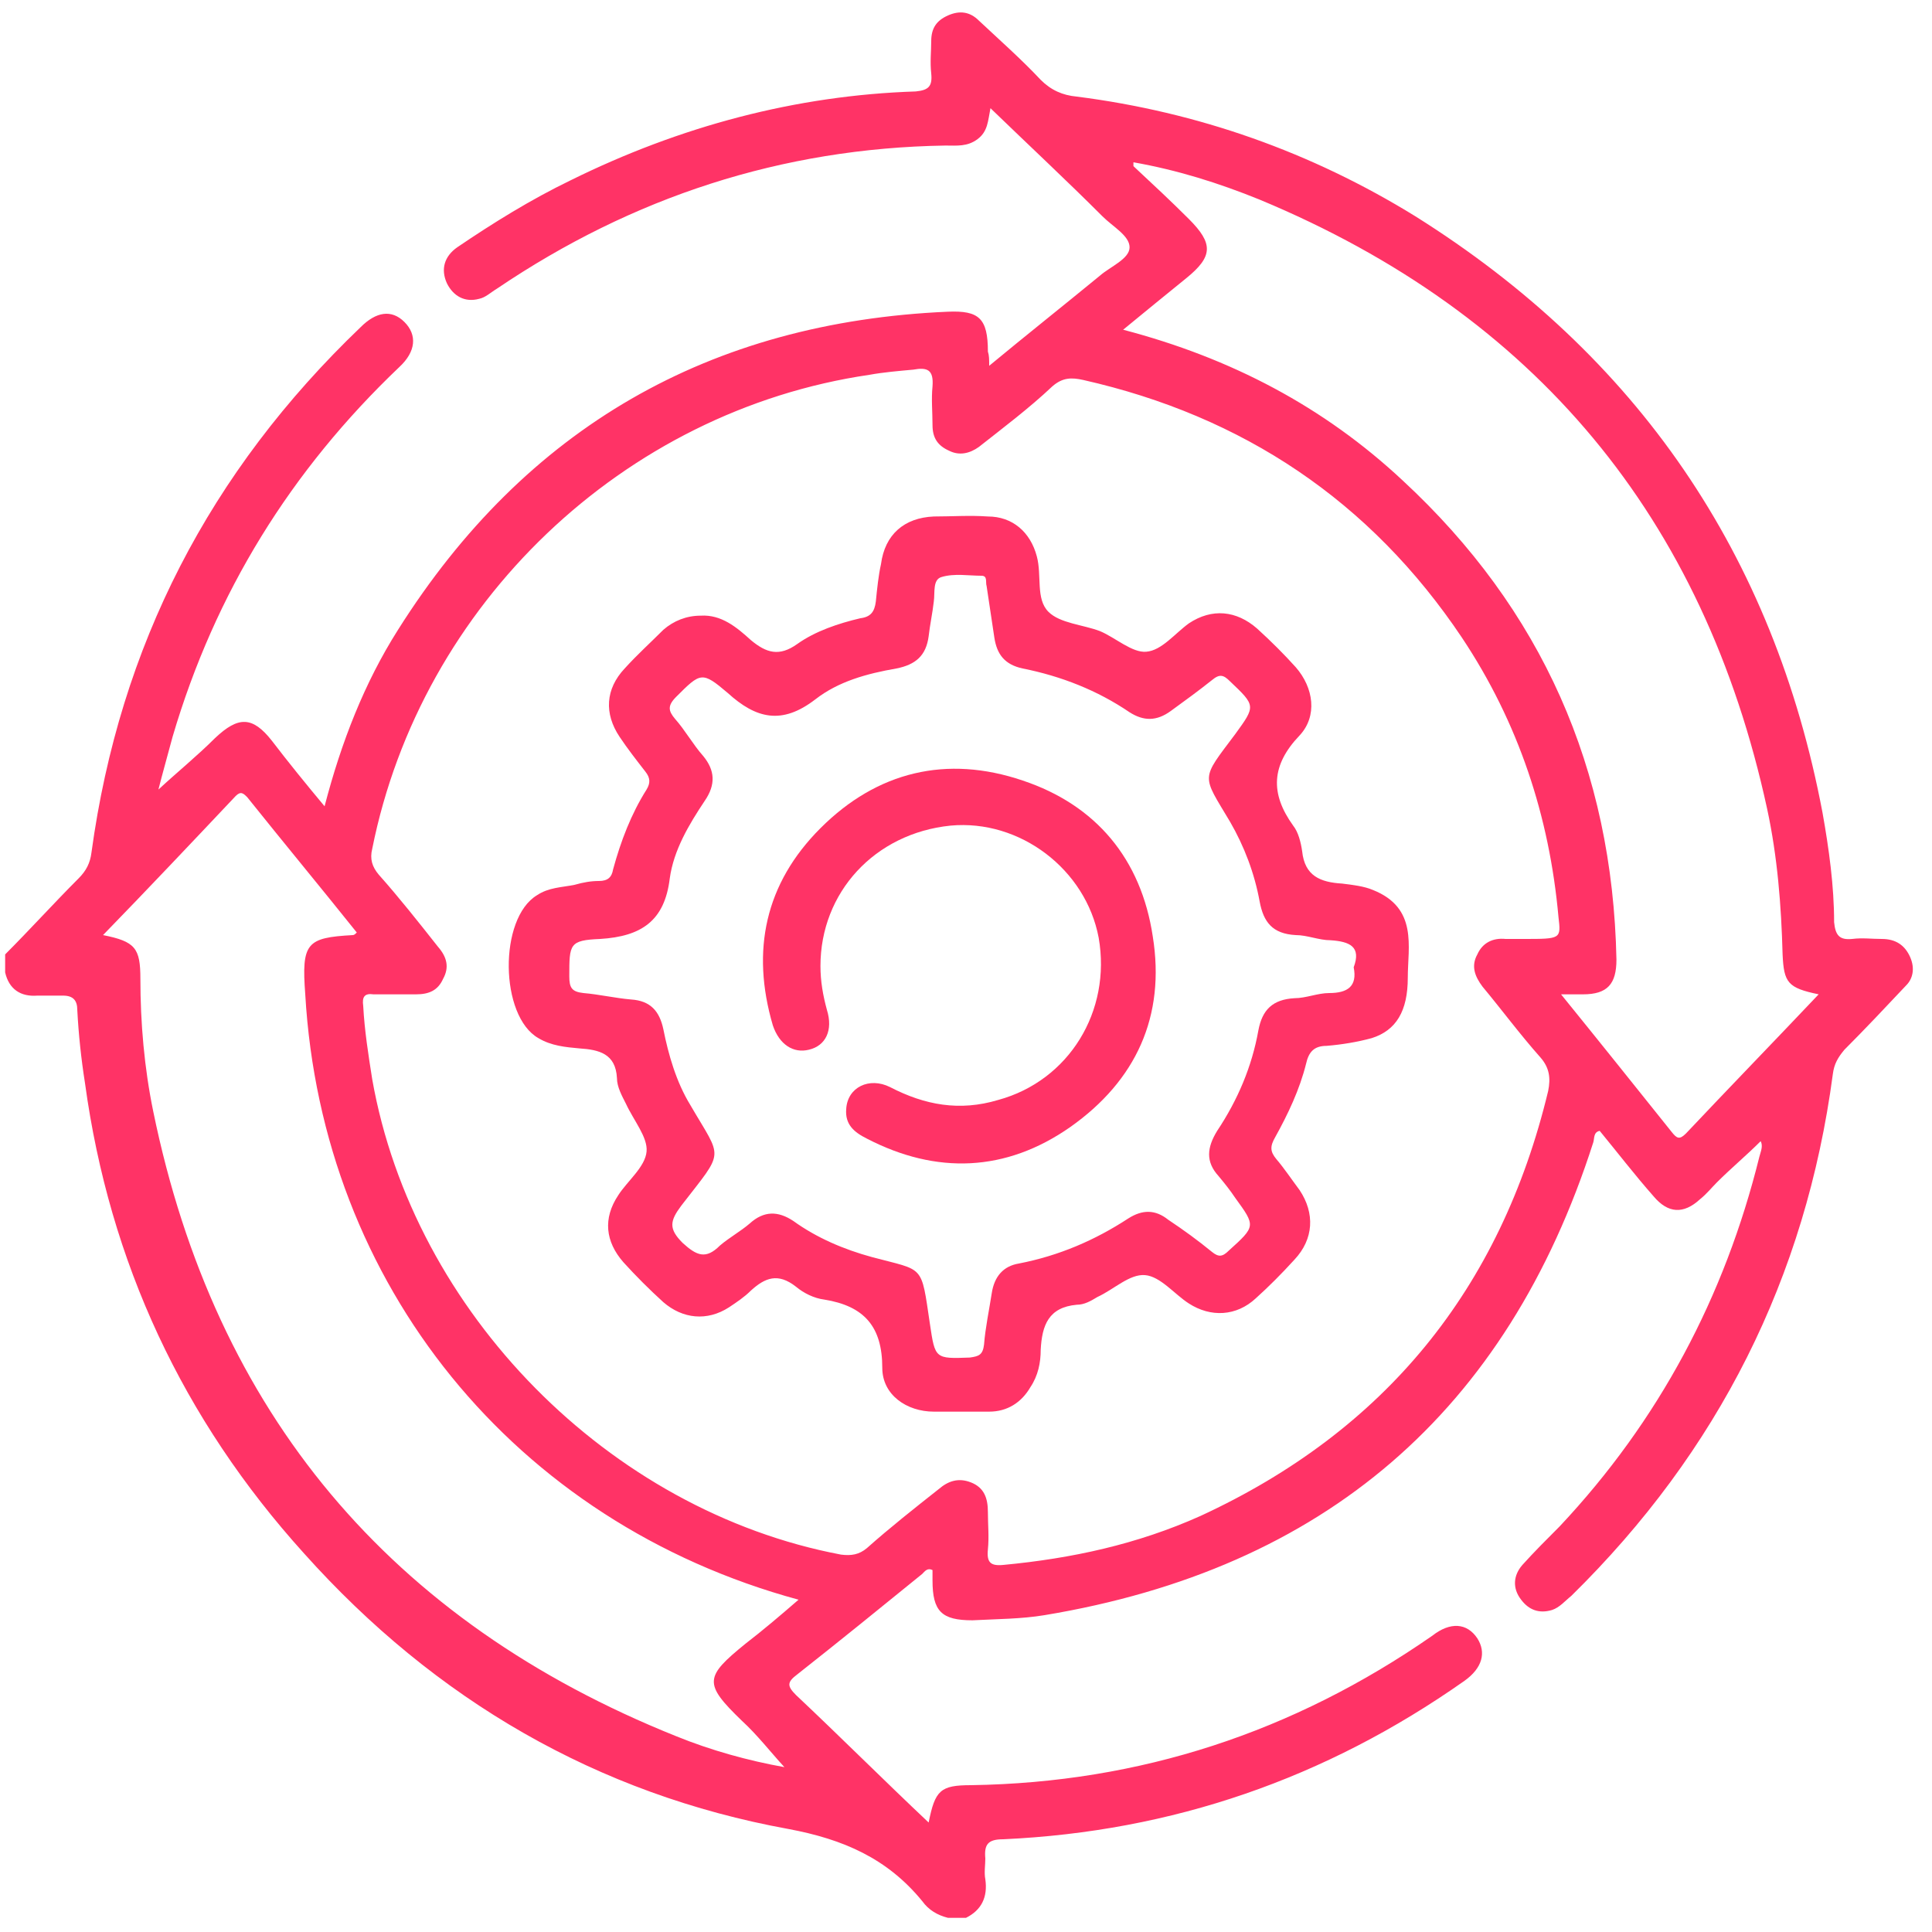 <?xml version="1.0" encoding="utf-8"?>
<!-- Generator: Adobe Illustrator 23.0.0, SVG Export Plug-In . SVG Version: 6.00 Build 0)  -->
<svg version="1.1" id="Layer_1" xmlns="http://www.w3.org/2000/svg" xmlns:xlink="http://www.w3.org/1999/xlink" x="0px" y="0px"
	 viewBox="0 0 150 150" style="enable-background:new 0 0 150 150;" xml:space="preserve">
<style type="text/css">
	.st0{display:none;fill:#FEFEFE;}
	.st1{fill:#FF3366;}
</style>
<path class="st0" d="M-116.5,73.8c0-62.5,0-125-0.1-187.4c0-2.4,0.3-3.1,3-3.1c126.3,0.1,252.7,0.1,379,0c2.3,0,2.9,0.5,2.9,2.9
	c-0.1,126.3-0.1,252.7,0,379c0,2.7-0.7,3-3.1,3C202.5,268,139.7,268,77,268c3.2-3.7,2.9-8.2,2.9-12.6c0-2.8,1.6-4,4.3-4.1
	c14.7-0.4,29-3.2,43.1-7.4c17.6-5.3,33.9-13.3,48.9-24c0.9-0.7,1.8-1.3,2.4-2.3c1.1-1.7,1.2-3.6,0.1-5.3c-1.2-1.8-3-2-5-1.5
	c-1.3,0.4-2.5,1.2-3.6,2c-22.1,15.2-46.5,24.7-73.1,28c-5.8,0.7-11.7,1.3-17.6,1.1c-4-0.2-7.4,0.8-9,5.1c-1,2.6-2.6,1.3-3.7,0.2
	c-3.2-3.2-6.8-5.9-10-9.1c-5-4.9-9.8-10-14.9-14.8c-2-1.8-2.4-3.3-0.1-5.1c8.2-6.5,16.3-13.2,24.5-19.8c2.7-2.1,3.8-1.6,4.3,1.9
	c0.8,5.6,1.8,6.7,7.4,6.6c29.3-0.7,55.6-9.9,78.7-28c21.8-17.1,36.4-39.2,44.7-65.5c0.2-0.6,0.3-1.2,0.5-1.8c1.2-3.4,2.2-3.7,4.5-1
	c2.7,3.1,5.2,6.4,7.8,9.6c4.2,5.2,6.4,5.3,11.2,0.5c2.6-2.6,5.2-5,7.5-7.8c0.9-1.1,1.9-2.8,3.6-1.8c1.6,0.9,1.1,2.7,0.7,4.1
	c-2.5,9.9-5.7,19.7-10,29c-8.7,18.9-20.1,35.9-35.3,50.3c-1.3,1.2-2.6,2.4-3.2,4.1c-0.7,2.1-0.5,4,1.2,5.5c1.7,1.4,3.4,1.2,5.2,0.2
	c2-1.1,3.5-2.8,5.1-4.4c26.4-27.5,43.3-59.7,48.9-97.5c0.9-5.8,3.1-10.4,7.3-14.2c2.7-2.4,5.2-5.1,7.7-7.7c1.5-1.6,2.8-3.3,1.8-5.7
	c-1-2.5-3-3.2-5.4-3.2c-1.5,0-3,0-4.5,0c-4-0.2-5.2-1.2-5.2-5.2c-0.2-9.4-1.6-18.7-3.6-27.8c-6.7-30.5-20.5-57.2-41.3-80.4
	c-14.4-16-31.2-28.8-50.2-38.6c-17.6-9.1-36.2-15.1-55.9-17.5c-4.5-0.5-7.6-3-10.6-5.8c-3.1-2.9-6-6-9.1-9c-1.7-1.6-3.5-2.9-6-1.8
	c-2.4,1.1-2.8,3.2-2.9,5.6c-0.2,8.9-0.2,8.8-9.1,9.6C32.2-96.6,4.5-87.4-20.7-70.8c-1.8,1.2-3.6,2.3-5,3.9c-1.6,1.8-1.7,3.9-0.4,5.9
	c1.3,1.9,3.3,2,5.4,1.2c1.3-0.5,2.4-1.3,3.5-2.1C4.5-76.6,28.4-85.5,54.4-89c5.8-0.8,11.7-1.2,17.6-1c3.9,0.2,7.1-0.9,8.6-5
	c0.9-2.6,2.5-1.5,3.7-0.3c3.1,3.1,6.6,5.8,9.7,8.8c5,4.9,9.9,9.9,14.9,14.8c2.5,2.5,2.6,3.3-0.1,5.7c-3.9,3.5-8.1,6.6-12.2,9.9
	c-3.8,3-7.5,6.3-11.4,9.2c-3.2,2.4-4.2,2-4.7-1.9c-0.7-5.2-1.9-6.4-7.3-6.3c-17,0.1-33.3,3.7-48.8,10.4C-2.3-33.1-23-14.8-37.7,10.3
	c-5.1,8.8-9.3,18-12.1,27.8c-0.5,1.9-0.5,4.5-2.6,5c-2.2,0.6-3.2-2-4.4-3.5c-2.5-3-4.8-6.1-7.3-9c-3.1-3.7-5.7-3.9-9.1-0.5
	c-3.1,3-6.2,5.8-8.9,9.2c-0.9,1.1-1.9,2.9-3.5,2.1c-1.5-0.8-0.7-2.7-0.4-4.1c2.2-9.4,5.2-18.5,9.1-27.4
	c8.8-19.7,20.6-37.4,36.1-52.5c1.3-1.2,2.6-2.4,3.6-3.8c1.5-2,2.1-4.1,0.1-6.1c-2-2-4.3-2-6.4-0.2c-4.2,3.7-8.3,7.7-12,11.9
	c-15,17.2-26.8,36.4-34.3,58c-4,11.5-7.1,23.2-8.5,35.3c-0.3,2.5-1.3,4.5-2.8,6.4c-4.2,5.3-9.4,9.7-14,14.6
	C-115.5,73.8-116,73.9-116.5,73.8z"/>
<path class="st0" d="M-116.5,77.5c1.7,3.1,4.2,4.4,7.7,3.9c0.4-0.1,0.7,0,1.1,0c6.6,0,6.4,0,7.1,6.7c7.7,73.9,46,125.1,114.7,153.4
	c12,4.9,24.7,7.9,37.6,9.4c2.8,0.3,5.1,1.4,7.1,3.5c4.6,4.7,9.5,9.1,14.3,13.7c-62.3,0-124.5,0-186.7,0.1c-2.6,0-3.1-0.5-3.1-3.1
	C-116.5,202.5-116.5,140-116.5,77.5z"/>
<path class="st1" d="M148.3,74.3c-0.4-0.9-1.1-1.4-2.2-1.4c-0.8,0-1.5-0.1-2.3,0c-1,0.1-1.3-0.3-1.4-1.3c0-2.8-0.4-5.7-0.9-8.5
	c-3.8-20.1-14.4-35.5-31.6-46.3c-8.1-5-16.9-8.1-26.3-9.3c-1.1-0.1-2-0.5-2.8-1.3c-1.5-1.6-3.2-3.1-4.8-4.6
	c-0.7-0.7-1.5-0.8-2.4-0.4c-0.9,0.4-1.3,1-1.3,2c0,0.8-0.1,1.6,0,2.5c0.1,1-0.2,1.3-1.2,1.4C61.8,7.4,52.8,9.8,44.3,14
	c-3.1,1.5-6,3.3-8.8,5.2c-1,0.7-1.3,1.7-0.8,2.8c0.5,1,1.4,1.5,2.5,1.2c0.5-0.1,0.9-0.5,1.4-0.8c10.5-7.1,22.1-10.9,34.8-11.1
	c0.9,0,1.7,0.1,2.5-0.5c0.8-0.6,0.8-1.4,1-2.4c3,2.9,5.9,5.6,8.7,8.4c0.8,0.8,2.1,1.5,2.1,2.4c0,0.9-1.5,1.5-2.3,2.2
	c-2.8,2.3-5.7,4.6-8.6,7c0-0.5,0-0.8-0.1-1.1c0-2.6-0.7-3.2-3.1-3.1c-18.5,0.8-32.8,9-42.7,24.7c-2.6,4.1-4.4,8.7-5.7,13.7
	c-1.5-1.8-2.8-3.4-4.1-5.1c-1.5-1.9-2.6-1.9-4.4-0.2c-1.4,1.4-3,2.7-4.4,4c0.3-1.2,0.7-2.6,1.1-4.1C16.7,46,22.6,36.5,31,28.5
	c1.3-1.2,1.4-2.5,0.4-3.5c-1-1-2.2-0.8-3.4,0.4C16.3,36.6,9.3,50.1,7.1,66.2c-0.1,0.8-0.4,1.4-1,2c-1.9,1.9-3.8,4-5.7,5.9
	c0,0.5,0,1,0,1.4c0.3,1.3,1.2,1.9,2.5,1.8c0.7,0,1.3,0,2,0c0.8,0,1.1,0.4,1.1,1.1c0.1,1.9,0.3,3.8,0.6,5.7
	c1.9,13.9,7.6,26.1,17,36.5C33.8,132,46.4,139.3,61.2,142c4.3,0.8,7.7,2.3,10.4,5.6c0.5,0.7,1.2,1.1,2,1.3c0.5,0,1,0,1.4,0
	c1.2-0.6,1.7-1.6,1.5-3c-0.1-0.5,0-1.1,0-1.6c-0.1-1.1,0.2-1.5,1.4-1.5c13.1-0.6,25-4.7,35.8-12.3c1.4-1,1.7-2.2,1-3.3
	c-0.8-1.2-2.1-1.3-3.5-0.2c-10.8,7.5-22.7,11.4-35.8,11.6c-2.4,0-2.8,0.4-3.3,2.9c-3.5-3.3-6.9-6.7-10.3-9.9c-0.7-0.7-0.7-1,0.1-1.6
	c3.3-2.6,6.5-5.2,9.7-7.8c0.2-0.2,0.4-0.5,0.8-0.3c0,0.3,0,0.5,0,0.8c0,2.4,0.7,3.1,3.1,3.1c1.9-0.1,3.8-0.1,5.6-0.4
	c21.7-3.6,35.9-15.8,42.6-36.7c0.1-0.3,0-0.8,0.5-0.9c1.4,1.7,2.7,3.4,4.2,5.1c1.1,1.3,2.3,1.4,3.6,0.2c0.5-0.4,0.9-0.9,1.3-1.3
	c1.1-1.1,2.3-2.1,3.4-3.2c0.2,0.4,0,0.8-0.1,1.2c-2.7,10.9-7.8,20.5-15.5,28.7c-1,1-2,2-2.9,3c-0.7,0.8-0.8,1.8-0.1,2.7
	c0.6,0.8,1.4,1.1,2.4,0.8c0.6-0.2,1-0.7,1.5-1.1c11.4-11.2,18.2-24.7,20.3-40.5c0.1-0.8,0.4-1.3,0.9-1.9c1.6-1.6,3.2-3.3,4.8-5
	C148.5,76,148.7,75.2,148.3,74.3z M57.9,127.6c-3.2,2.6-3.3,3.1-0.3,6c1.2,1.1,2.2,2.4,3.3,3.6c-2.8-0.5-5.7-1.3-8.4-2.4
	c-22.2-8.9-35.8-25.1-40.6-48.5c-0.7-3.4-1-6.9-1-10.3c0-2.4-0.4-2.9-2.9-3.4c3.5-3.6,6.9-7.2,10.3-10.8c0.4-0.4,0.6-0.2,0.9,0.1
	c2.8,3.5,5.7,7,8.5,10.5c-0.1,0.1-0.2,0.2-0.3,0.2c-3.6,0.2-4,0.6-3.7,4.6c1.3,22.5,16.2,41,38.3,47
	C60.5,125.5,59.2,126.6,57.9,127.6z M118.3,72.9c-0.5,0-1,0-1.4,0c-1-0.1-1.8,0.3-2.2,1.2c-0.5,0.9-0.2,1.7,0.4,2.5
	c1.5,1.8,2.9,3.7,4.5,5.5c0.7,0.8,0.8,1.6,0.6,2.6c-3.7,15.4-12.7,26.4-27,33c-4.9,2.2-10,3.3-15.3,3.8c-1,0.1-1.3-0.2-1.2-1.2
	c0.1-1,0-1.9,0-2.9c0-1.1-0.3-1.9-1.3-2.3c-1-0.4-1.8-0.1-2.5,0.5c-1.9,1.5-3.8,3-5.6,4.6c-0.6,0.5-1.2,0.6-2,0.5
	c-18-3.4-33.2-18.8-36.4-36.9c-0.3-1.9-0.6-3.8-0.7-5.7c-0.1-0.7,0.1-1,0.8-0.9c1.1,0,2.2,0,3.3,0c1,0,1.7-0.3,2.1-1.2
	c0.5-0.9,0.3-1.7-0.4-2.5c-1.5-1.9-3-3.8-4.6-5.6c-0.5-0.6-0.7-1.2-0.5-2c3.8-19,19.5-34,38.6-36.8c1.1-0.2,2.3-0.3,3.4-0.4
	c1.1-0.2,1.6,0,1.5,1.3c-0.1,1,0,2,0,3c0,1,0.4,1.6,1.3,2c0.8,0.4,1.6,0.2,2.3-0.3c1.9-1.5,3.9-3,5.7-4.7c0.8-0.7,1.5-0.7,2.4-0.5
	c12.4,2.8,22.3,9.4,29.4,20c4.4,6.6,6.8,13.9,7.5,21.7C121.2,72.9,121.2,72.9,118.3,72.9z M130.9,88c-0.5,0.5-0.7,0.4-1.1-0.1
	c-2.8-3.5-5.6-7-8.6-10.7c0.7,0,1.2,0,1.7,0c1.9,0,2.6-0.8,2.6-2.7c-0.3-14.8-5.8-27.2-16.6-37.2c-6.1-5.7-13.3-9.5-21.7-11.7
	c1.7-1.4,3.3-2.7,4.9-4c2.1-1.7,2.1-2.7,0.2-4.6c-1.4-1.4-2.8-2.7-4.3-4.1c0,0,0-0.1,0-0.3c3.4,0.6,6.6,1.6,9.8,2.9
	c21.4,8.9,34.5,24.7,39.4,47.3c0.8,3.7,1.1,7.5,1.2,11.3c0.1,2.2,0.4,2.6,2.8,3.1C137.6,81,134.2,84.5,130.9,88z"/>
<path class="st1" d="M106.6,69.1c-0.7-0.3-1.6-0.4-2.4-0.5c-1.7-0.1-2.9-0.6-3.1-2.5c-0.1-0.7-0.3-1.5-0.7-2c-1.8-2.5-1.7-4.7,0.5-7
	c1.4-1.5,1.1-3.7-0.3-5.3c-0.9-1-1.9-2-3-3c-1.6-1.4-3.5-1.6-5.3-0.4c-1.1,0.8-2.1,2.1-3.3,2.2c-1.1,0.1-2.4-1.1-3.6-1.6
	c-1.3-0.5-3.1-0.6-4-1.5c-1-1-0.5-2.8-0.9-4.3c-0.5-1.9-1.9-3.1-3.8-3.1c-1.4-0.1-2.8,0-4.2,0c-2.3,0.1-3.8,1.4-4.1,3.7
	c-0.2,0.9-0.3,1.9-0.4,2.9c-0.1,0.8-0.4,1.2-1.2,1.3c-1.7,0.4-3.5,1-4.9,2c-1.4,1-2.4,0.7-3.6-0.3c-1.1-1-2.3-2-3.9-1.9
	c-1.1,0-2.1,0.4-2.9,1.1c-1,1-2,1.9-3,3c-1.5,1.6-1.6,3.5-0.4,5.3c0.6,0.9,1.3,1.8,2,2.7c0.4,0.5,0.4,0.9,0.1,1.4
	c-1.2,1.9-2,4-2.6,6.2c-0.1,0.6-0.4,0.9-1.1,0.9c-0.6,0-1.2,0.1-1.9,0.3c-1,0.2-2,0.2-2.9,0.8c-3,1.8-2.9,9.4,0.1,11.1
	c1,0.6,2.1,0.7,3.2,0.8c1.5,0.1,2.8,0.4,2.9,2.3c0,0.7,0.4,1.4,0.7,2c0.6,1.3,1.7,2.6,1.6,3.7c-0.1,1.2-1.5,2.3-2.2,3.4
	c-1.2,1.8-1,3.6,0.4,5.2c1,1.1,2,2.1,3.1,3.1c1.5,1.3,3.4,1.5,5.1,0.4c0.6-0.4,1.2-0.8,1.7-1.3c1.1-1,2.1-1.4,3.5-0.3
	c0.6,0.5,1.4,0.9,2.2,1c3.1,0.5,4.5,2.1,4.5,5.3c0,2.1,1.9,3.4,4,3.4c1.4,0,2.9,0,4.3,0c1.4,0,2.5-0.7,3.2-1.9
	c0.6-0.9,0.8-1.9,0.8-2.9c0.1-1.9,0.6-3.3,2.8-3.5c0.6,0,1.1-0.3,1.6-0.6c1.3-0.6,2.5-1.8,3.7-1.7c1.2,0.1,2.3,1.5,3.4,2.2
	c1.7,1.1,3.7,1,5.2-0.4c1-0.9,2-1.9,3-3c1.5-1.6,1.6-3.6,0.4-5.4c-0.6-0.8-1.2-1.7-1.8-2.4c-0.5-0.6-0.5-1-0.1-1.7
	c1-1.8,1.9-3.7,2.4-5.7c0.2-0.9,0.6-1.4,1.6-1.4c1.2-0.1,2.4-0.3,3.5-0.6c1.9-0.6,2.8-2.1,2.8-4.7C109.3,73.5,110.1,70.5,106.6,69.1
	z M103.2,77.1c-0.9,0-1.8,0.4-2.7,0.4c-1.7,0.1-2.5,0.9-2.8,2.5c-0.5,2.8-1.6,5.4-3.2,7.8c-0.8,1.3-0.9,2.4,0.1,3.5
	c0.5,0.6,0.9,1.1,1.3,1.7c1.6,2.2,1.6,2.2-0.5,4.1c-0.5,0.5-0.8,0.5-1.3,0.1c-1.1-0.9-2.2-1.7-3.4-2.5c-1-0.8-2-0.8-3.1-0.1
	c-2.6,1.7-5.4,2.9-8.5,3.5c-1.2,0.2-1.9,1-2.1,2.3c-0.2,1.3-0.5,2.7-0.6,4c-0.1,0.8-0.4,0.9-1.1,1c-2.7,0.1-2.7,0.1-3.1-2.6
	c-0.7-4.7-0.4-4.1-4.5-5.2c-2.2-0.6-4.3-1.5-6.1-2.8C60.4,94,59.3,94,58.2,95c-0.7,0.6-1.6,1.1-2.3,1.7c-1.1,1.1-1.8,0.8-2.9-0.2
	c-1.1-1.1-1-1.7-0.1-2.9c3.4-4.4,3.2-3.5,0.7-7.8c-1.1-1.8-1.7-3.9-2.1-5.9c-0.3-1.4-1-2.2-2.5-2.3c-1.2-0.1-2.5-0.4-3.7-0.5
	c-0.9-0.1-1.1-0.4-1.1-1.3c0-2.5,0-2.8,2.4-2.9c3.2-0.2,5-1.4,5.4-4.7c0.3-2.2,1.5-4.2,2.7-6c0.9-1.3,0.8-2.4-0.1-3.5
	c-0.8-0.9-1.4-2-2.2-2.9c-0.5-0.6-0.6-1,0.1-1.7c1.9-1.9,2-2,4-0.3c2.2,2,4.2,2.5,6.8,0.5c1.8-1.4,4-2,6.3-2.4
	c1.5-0.3,2.3-1,2.5-2.5c0.1-0.9,0.3-1.8,0.4-2.7c0.1-0.7-0.1-1.7,0.6-1.9c1-0.3,2.1-0.1,3.1-0.1c0.5,0,0.3,0.5,0.4,0.8
	c0.2,1.3,0.4,2.7,0.6,4c0.2,1.3,0.8,2.1,2.2,2.4c3,0.6,5.8,1.7,8.3,3.4c1.1,0.7,2.1,0.7,3.2-0.1c1.1-0.8,2.2-1.6,3.2-2.4
	c0.6-0.5,0.9-0.4,1.4,0.1c2,1.9,2,1.9,0.4,4.1c-2.7,3.6-2.6,3.1-0.4,6.8c1.1,1.9,1.9,4,2.3,6.2c0.3,1.6,1,2.5,2.8,2.6
	c0.9,0,1.8,0.4,2.7,0.4c1.5,0.1,2.4,0.5,1.8,2.1C105.4,76.6,104.6,77.1,103.2,77.1z"/>
<path class="st1" d="M63.7,75c0,1.2,0.2,2.3,0.5,3.4c0.5,1.6-0.1,2.8-1.4,3.1c-1.2,0.3-2.3-0.4-2.8-1.9c-1.7-5.8-0.6-11,3.7-15.3
	c4.4-4.4,9.8-5.7,15.7-3.7c5.7,1.9,9.2,6.1,10.1,12.1c1,6.2-1.3,11.2-6.4,14.8c-5,3.5-10.4,3.7-15.8,0.9c-1-0.5-1.7-1.1-1.6-2.3
	c0.1-1.7,1.8-2.5,3.4-1.7c2.7,1.4,5.4,1.9,8.4,1c5.5-1.5,8.8-6.9,7.8-12.6c-1-5.3-6.1-9.2-11.5-8.7C67.9,64.7,63.7,69.3,63.7,75z"/>
</svg>

